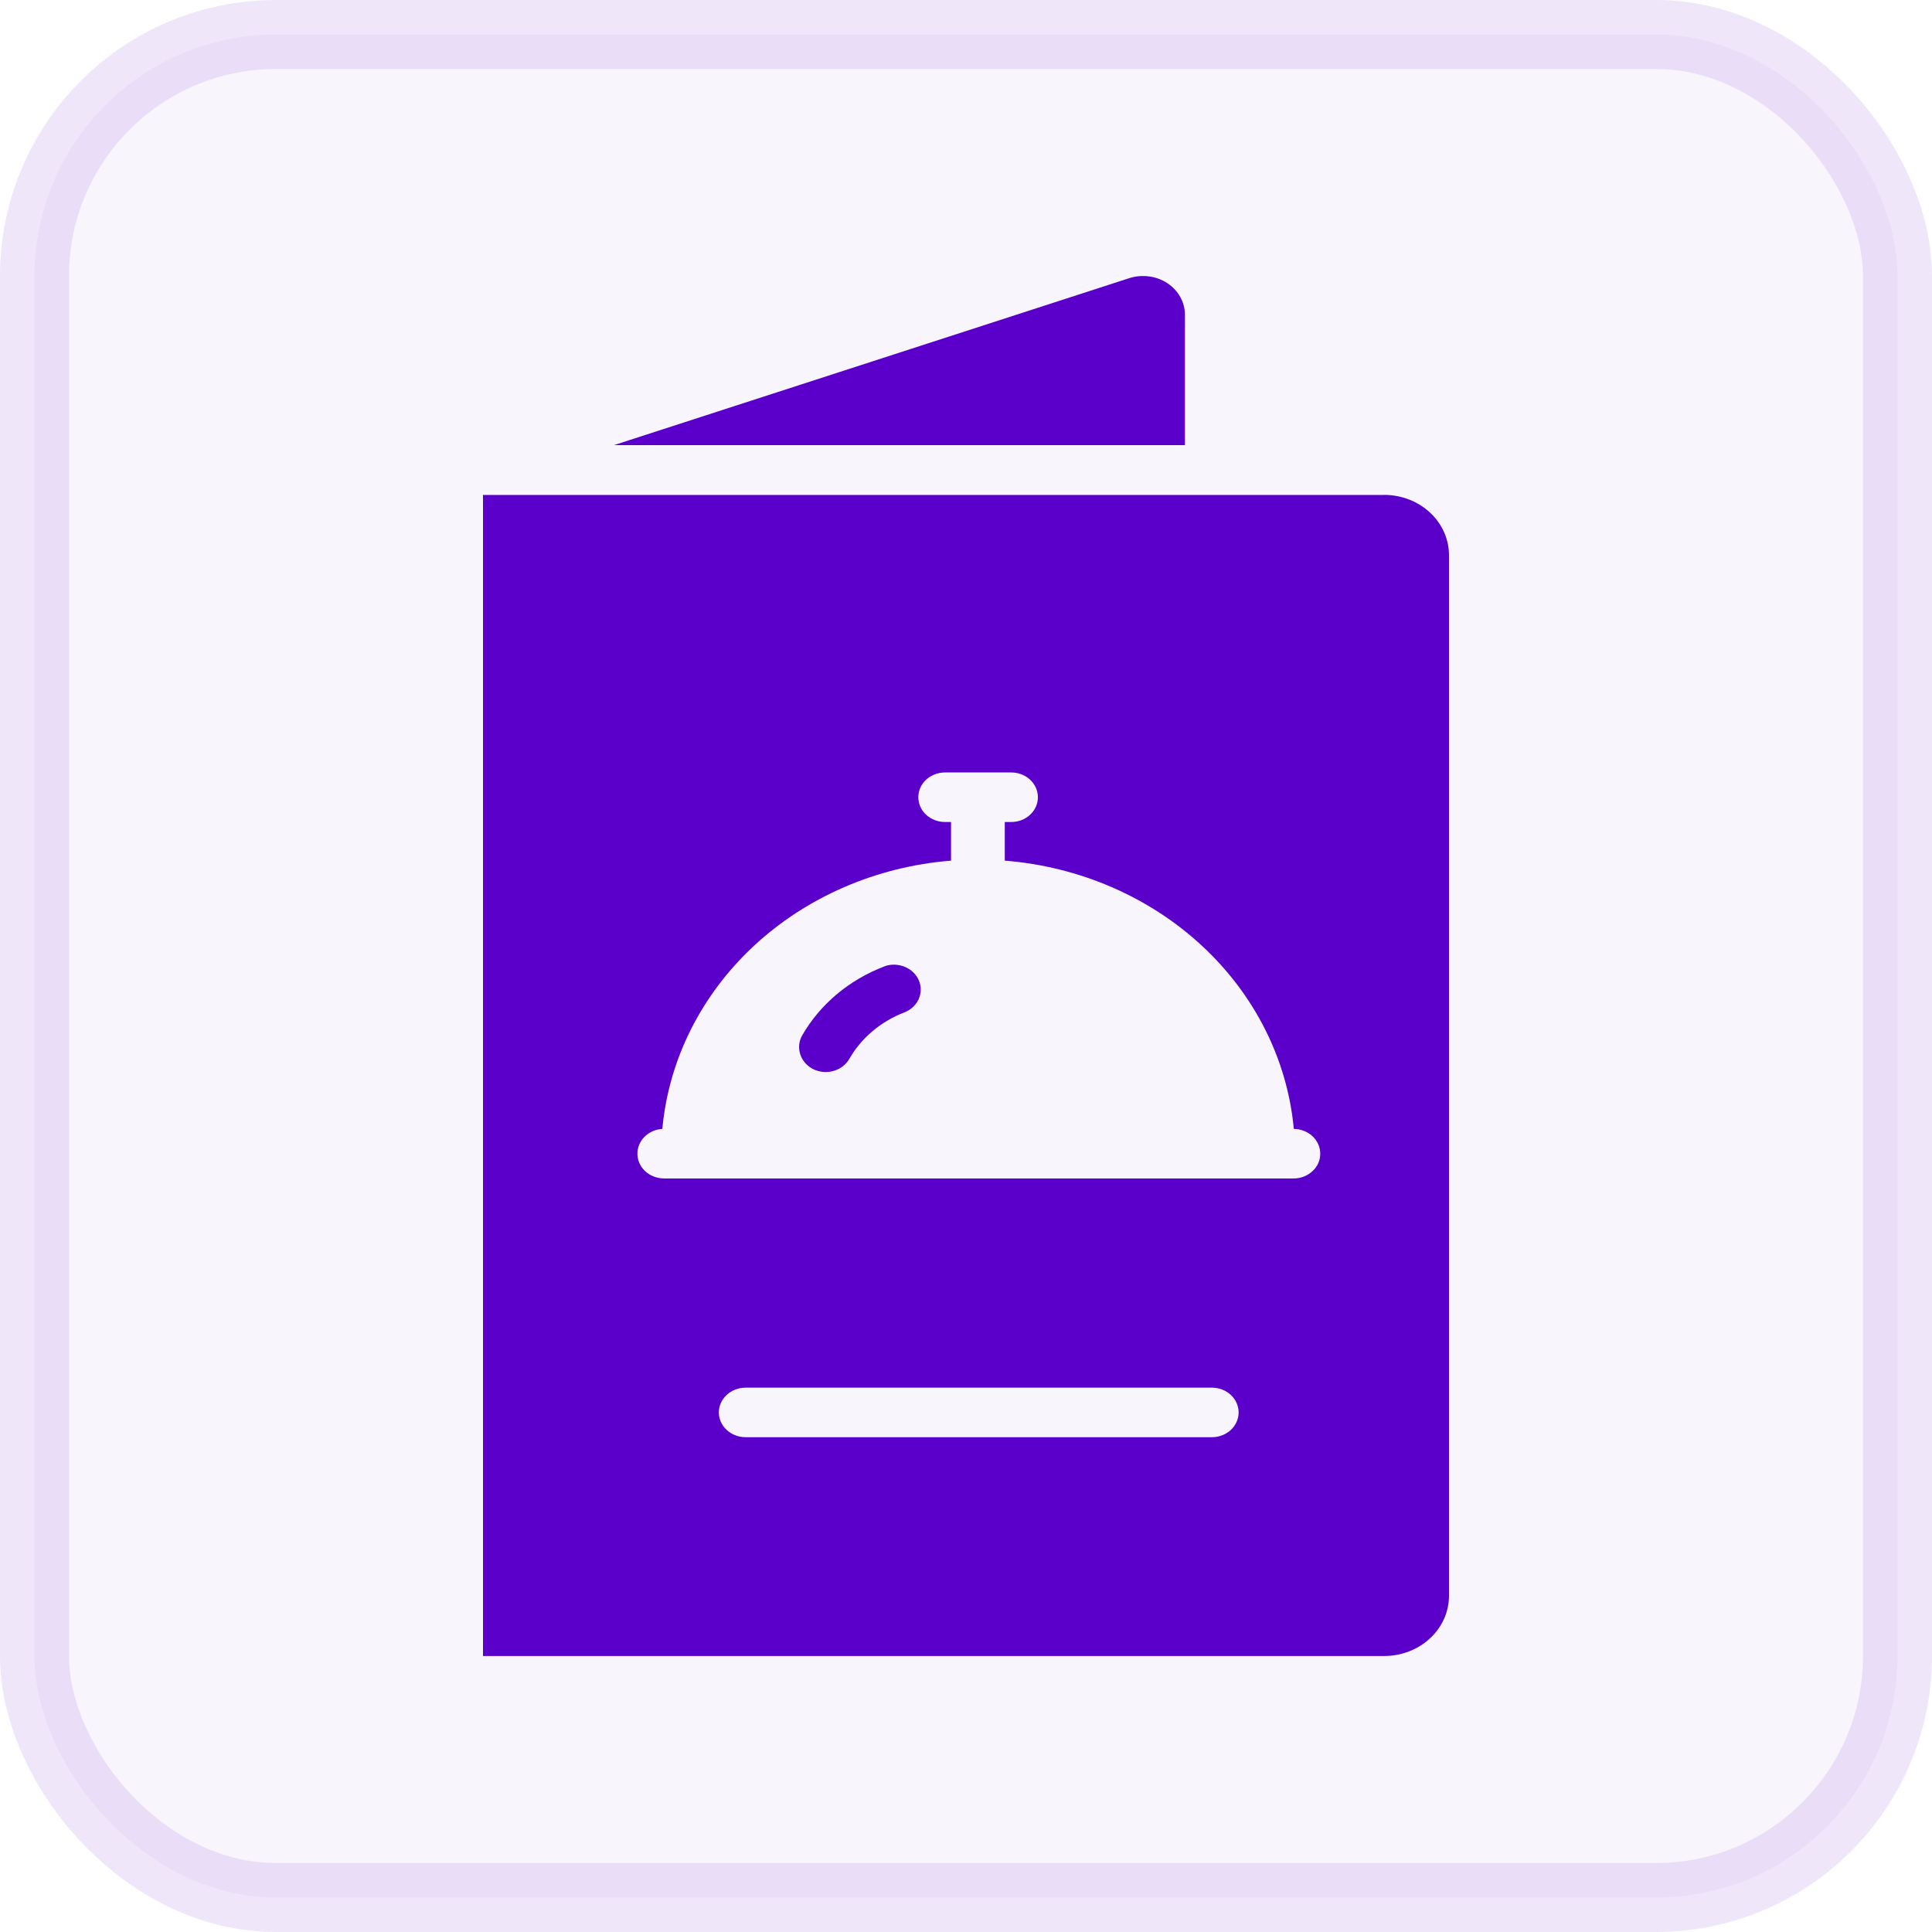 <svg width="28" height="28" viewBox="0 0 28 28" fill="none" xmlns="http://www.w3.org/2000/svg">
<rect opacity="0.1" x="0.5" y="0.5" width="27" height="27" rx="3.5" fill="#5A00CA" fill-opacity="0.4" stroke="#5A00CA"/>
<path d="M20.062 7.173H7V24H20.062C20.31 24 20.548 23.908 20.724 23.745C20.9 23.582 20.999 23.362 21 23.131V8.043C20.999 7.812 20.9 7.591 20.724 7.428C20.549 7.265 20.31 7.173 20.062 7.172V7.173ZM17.563 20.829H10.806C10.703 20.829 10.604 20.791 10.532 20.724C10.459 20.657 10.418 20.565 10.418 20.47C10.418 20.375 10.459 20.284 10.532 20.216C10.604 20.149 10.703 20.111 10.806 20.111H17.564C17.667 20.111 17.765 20.149 17.838 20.216C17.91 20.284 17.951 20.375 17.951 20.47C17.951 20.565 17.91 20.657 17.838 20.724C17.765 20.791 17.667 20.829 17.564 20.829H17.563ZM18.741 17.079H9.622C9.521 17.078 9.425 17.042 9.354 16.977C9.282 16.911 9.241 16.823 9.238 16.73C9.235 16.637 9.271 16.547 9.338 16.478C9.406 16.409 9.499 16.367 9.599 16.361C9.691 15.359 10.161 14.42 10.926 13.708C11.692 12.997 12.704 12.559 13.783 12.473V11.913H13.696C13.593 11.913 13.495 11.875 13.422 11.808C13.349 11.741 13.309 11.649 13.309 11.554C13.309 11.459 13.349 11.367 13.422 11.3C13.495 11.233 13.593 11.195 13.696 11.195H14.655C14.706 11.195 14.756 11.204 14.803 11.222C14.85 11.24 14.893 11.267 14.929 11.3C14.965 11.334 14.993 11.373 15.013 11.417C15.032 11.46 15.042 11.507 15.042 11.554C15.042 11.601 15.032 11.648 15.013 11.691C14.993 11.735 14.965 11.775 14.929 11.808C14.893 11.841 14.85 11.868 14.803 11.886C14.756 11.904 14.706 11.913 14.655 11.913H14.562V12.473C15.642 12.559 16.654 12.996 17.421 13.708C18.187 14.419 18.658 15.359 18.751 16.361C18.802 16.361 18.852 16.371 18.899 16.39C18.945 16.408 18.988 16.435 19.023 16.468C19.059 16.502 19.087 16.542 19.106 16.586C19.125 16.629 19.135 16.676 19.134 16.723C19.134 16.77 19.123 16.817 19.104 16.861C19.084 16.904 19.055 16.943 19.018 16.976C18.982 17.009 18.939 17.036 18.892 17.053C18.845 17.071 18.795 17.08 18.744 17.079H18.741Z" fill="#5A00CA"/>
<path d="M17.173 4.563C17.173 4.473 17.15 4.385 17.106 4.305C17.061 4.225 16.997 4.156 16.918 4.104C16.839 4.052 16.748 4.018 16.652 4.006C16.556 3.993 16.458 4.002 16.367 4.031L8.898 6.451H17.173V4.563Z" fill="#5A00CA"/>
<path d="M12.82 14.005C12.308 14.199 11.885 14.554 11.625 15.007C11.578 15.091 11.568 15.189 11.598 15.28C11.627 15.371 11.694 15.448 11.784 15.494C11.829 15.516 11.878 15.53 11.929 15.535C11.979 15.54 12.031 15.535 12.079 15.521C12.128 15.507 12.174 15.485 12.213 15.455C12.252 15.425 12.285 15.388 12.309 15.346C12.483 15.042 12.766 14.803 13.11 14.671C13.203 14.634 13.276 14.565 13.315 14.478C13.353 14.391 13.354 14.294 13.316 14.207C13.278 14.12 13.206 14.05 13.113 14.012C13.021 13.974 12.916 13.97 12.821 14.003L12.82 14.005Z" fill="#5A00CA"/>
</svg>

